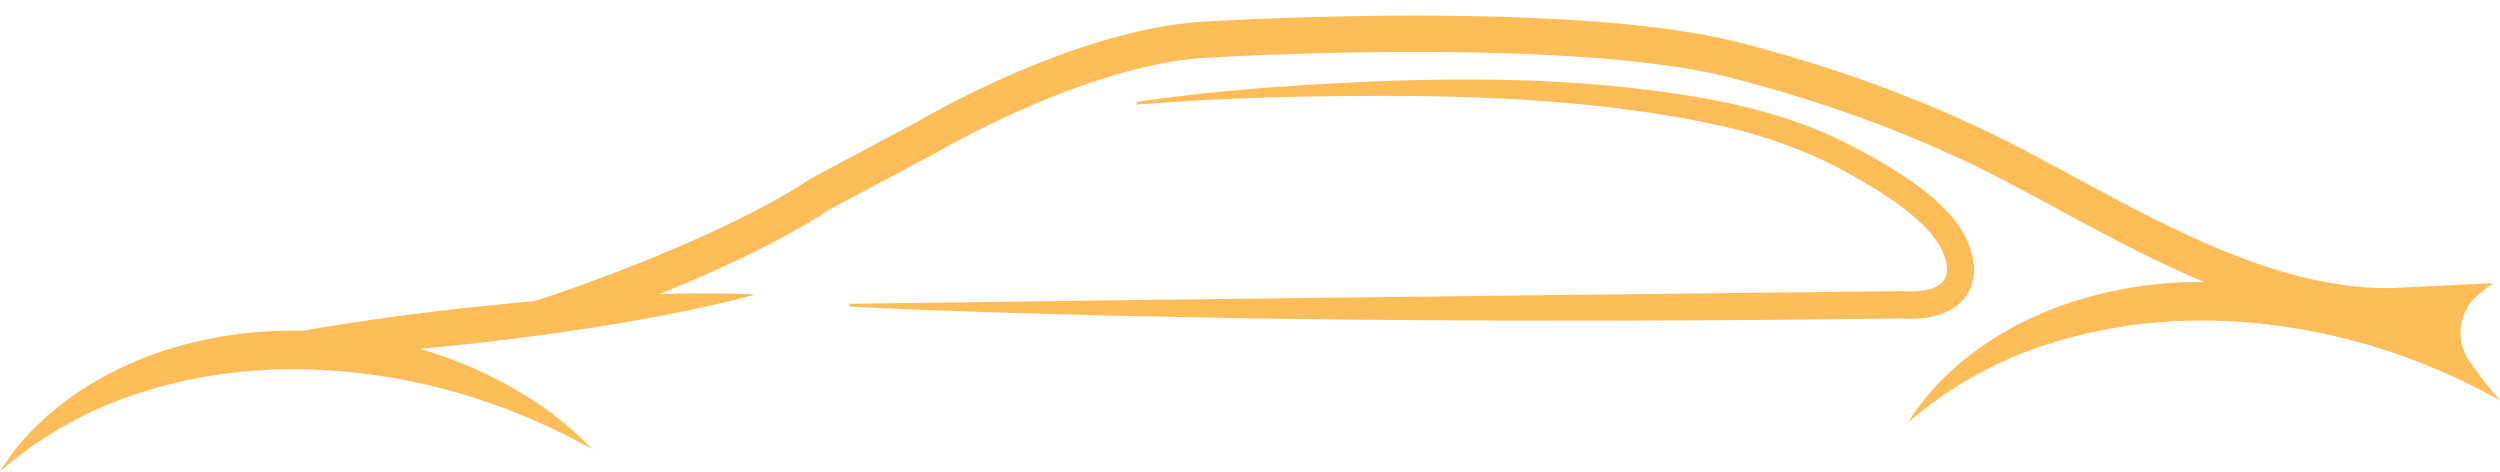 <?xml version="1.0" encoding="UTF-8" standalone="no"?><svg xmlns="http://www.w3.org/2000/svg" xmlns:xlink="http://www.w3.org/1999/xlink" fill="#ffbd59" height="193.1" preserveAspectRatio="xMidYMid meet" version="1" viewBox="-0.0 -6.4 1023.6 193.1" width="1023.6" zoomAndPan="magnify"><g data-name="Layer 2"><g data-name="Layer 1" id="change1_1"><path d="M1015.16,113.913l5.5-4.388-41.383,2.028c-44.493.713-89.849-23.817-129.87-45.459-8.156-4.41-15.86-8.577-23.568-12.559-33.97-17.552-72.209-31.856-113.658-42.513C644.255-6.444,501.046,1.976,494.289,2.386c-52.346,2.509-114.145,38.4-118.431,40.923l-43.48,23.183-.595.353c-38.483,25.389-105.127,47.464-105.8,47.684l-7.035,2.315s-19.094,1.821-28.638,2.869q-29.528,3.227-58.883,8.035-3.737.625-7.469,1.277c-1.794-.049-3.588-.089-5.384-.053-22.967.175-46.084,4.757-67.038,14.3a132.912,132.912,0,0,0-29.157,18.059c-2.211,1.8-4.324,3.721-6.4,5.653L12.967,170c-1.013.987-1.928,2.085-2.885,3.122A93.55,93.55,0,0,0,0,186.635a161.692,161.692,0,0,1,56.108-31.813A202.709,202.709,0,0,1,118.7,144.816c2.652-.068,5.305.016,7.96.047,1.327.032,2.653.114,3.98.167s2.653.12,3.978.225c5.312.255,10.6.886,15.892,1.511a253.268,253.268,0,0,1,31.469,6.183c2.6.669,5.176,1.428,7.769,2.159,2.567.8,5.145,1.588,7.7,2.449,5.119,1.71,10.217,3.556,15.239,5.635,5.036,2.049,10.048,4.241,14.99,6.646s9.862,4.937,14.779,7.61a139.842,139.842,0,0,0-26.19-21.174c-2.383-1.532-4.836-2.942-7.291-4.368-2.482-1.366-4.98-2.724-7.532-3.97a164.905,164.905,0,0,0-15.636-6.846c-2.658-1.034-5.358-1.946-8.057-2.878-1.353-.455-2.726-.842-4.089-1.266-.571-.179-1.143-.349-1.716-.516q10-.909,19.973-1.992,15.8-1.713,31.54-3.885l2.125-.3q12.625-1.766,25.22-3.834c9.781-1.634,19.549-3.4,29.291-5.393,4.87-1.01,9.737-2.044,14.593-3.176s9.709-2.3,14.54-3.664c-5.011-.286-10-.393-14.988-.442s-9.962-.019-14.935.045c-3.1.047-6.2.124-9.3.214,22.093-8.925,49.212-21.178,69.643-34.6l43.32-23.1.29-.163c.617-.365,62.383-36.613,111.783-38.961l.1,0c1.469-.09,147.515-8.736,213.353,8.193C748.866,35.75,786.059,49.655,819.04,66.7c7.584,3.919,15.229,8.053,23.322,12.43,19,10.277,39.169,21.173,60.074,29.914-.892-.011-1.785-.015-2.677,0-22.968.175-46.084,4.757-67.039,14.3a132.97,132.97,0,0,0-29.156,18.06c-2.211,1.8-4.324,3.721-6.4,5.653l-3.012,3.015c-1.013.987-1.928,2.085-2.885,3.122a93.477,93.477,0,0,0-10.082,13.512,161.667,161.667,0,0,1,56.108-31.813,202.7,202.7,0,0,1,62.592-10.006c2.652-.068,5.306.015,7.96.047,1.327.032,2.654.114,3.98.167s2.654.119,3.979.225c5.312.254,10.6.886,15.892,1.511a253.216,253.216,0,0,1,31.468,6.183c2.6.669,5.177,1.428,7.77,2.159,2.567.8,5.145,1.588,7.7,2.448,5.118,1.711,10.216,3.556,15.239,5.636,5.036,2.049,10.048,4.24,14.989,6.646s9.863,4.937,14.779,7.61a168.075,168.075,0,0,1-12.333-15.706A20.439,20.439,0,0,1,1015.16,113.913Z"/><path d="M465.333,35.322c7.87-1.187,15.772-2.134,23.683-3.058,7.914-.883,15.845-1.6,23.781-2.285,3.968-.336,7.938-.662,11.91-.951l11.922-.757q11.923-.71,23.863-1.249c3.982-.172,7.967-.352,11.953-.453s7.976-.211,11.969-.255c7.983-.155,15.978-.15,23.981-.1q24.012.178,48.084,2.239l6.01.578,3.006.3,3,.346,6.006.7,6,.8c4,.5,7.991,1.166,11.987,1.775,4,.627,8.026,1.372,12.029,2.2,16.011,3.284,32.027,7.91,47.268,15.029,1.912.866,3.792,1.816,5.675,2.761.945.463,1.865.985,2.8,1.476s1.887,1.005,2.732,1.481c3.5,1.935,7.073,3.943,10.629,6.089s7.093,4.441,10.583,6.955a95.418,95.418,0,0,1,10.241,8.418,60.116,60.116,0,0,1,4.827,5.139,46.452,46.452,0,0,1,4.382,6.145,35.332,35.332,0,0,1,3.373,7.588l.312,1.05c.1.353.172.727.256,1.09a21.926,21.926,0,0,1,.414,2.226l.146,1.138c.022.2.048.368.065.582l.038.675a20.741,20.741,0,0,1-.034,2.82,18.435,18.435,0,0,1-1.622,6.229,17.865,17.865,0,0,1-3.914,5.458,20.44,20.44,0,0,1-4.782,3.363,25.389,25.389,0,0,1-4.54,1.787,37.492,37.492,0,0,1-8.044,1.344,56.471,56.471,0,0,1-7.276-.036l.811.024-26.932.337-26.933.231c-17.955.19-35.912.22-53.868.3-8.978.055-17.957.034-26.935.034l-26.936-.018c-17.958-.1-35.915-.126-53.874-.325-17.959-.131-35.919-.392-53.878-.637l-53.883-1.057c-35.924-.955-71.848-1.866-107.782-3.722l-.012-1.126,107.726-1.45,107.728-1.266,107.729-1.265,107.729-1.222h.042l.046,0a34.287,34.287,0,0,0,11.431-.854,11.513,11.513,0,0,0,4.762-2.507,6.9,6.9,0,0,0,2.139-4.573,15.556,15.556,0,0,0-.376-4.1,11.371,11.371,0,0,0-.354-1.363,24.38,24.38,0,0,0-2.289-5.2,35.44,35.44,0,0,0-3.33-4.716,49.493,49.493,0,0,0-3.965-4.274,111.911,111.911,0,0,0-18.858-14.086c-3.357-2.079-6.782-4.057-10.228-6.02-3.443-1.943-6.9-3.818-10.474-5.5a207.148,207.148,0,0,0-44.863-14.954q-5.79-1.294-11.635-2.339c-3.9-.677-7.795-1.406-11.715-1.982-7.819-1.275-15.685-2.244-23.553-3.174-15.754-1.732-31.576-2.855-47.418-3.51-15.845-.635-31.708-.832-47.572-.776-31.728.14-63.473.995-95.1,3.582Z"/></g></g></svg>